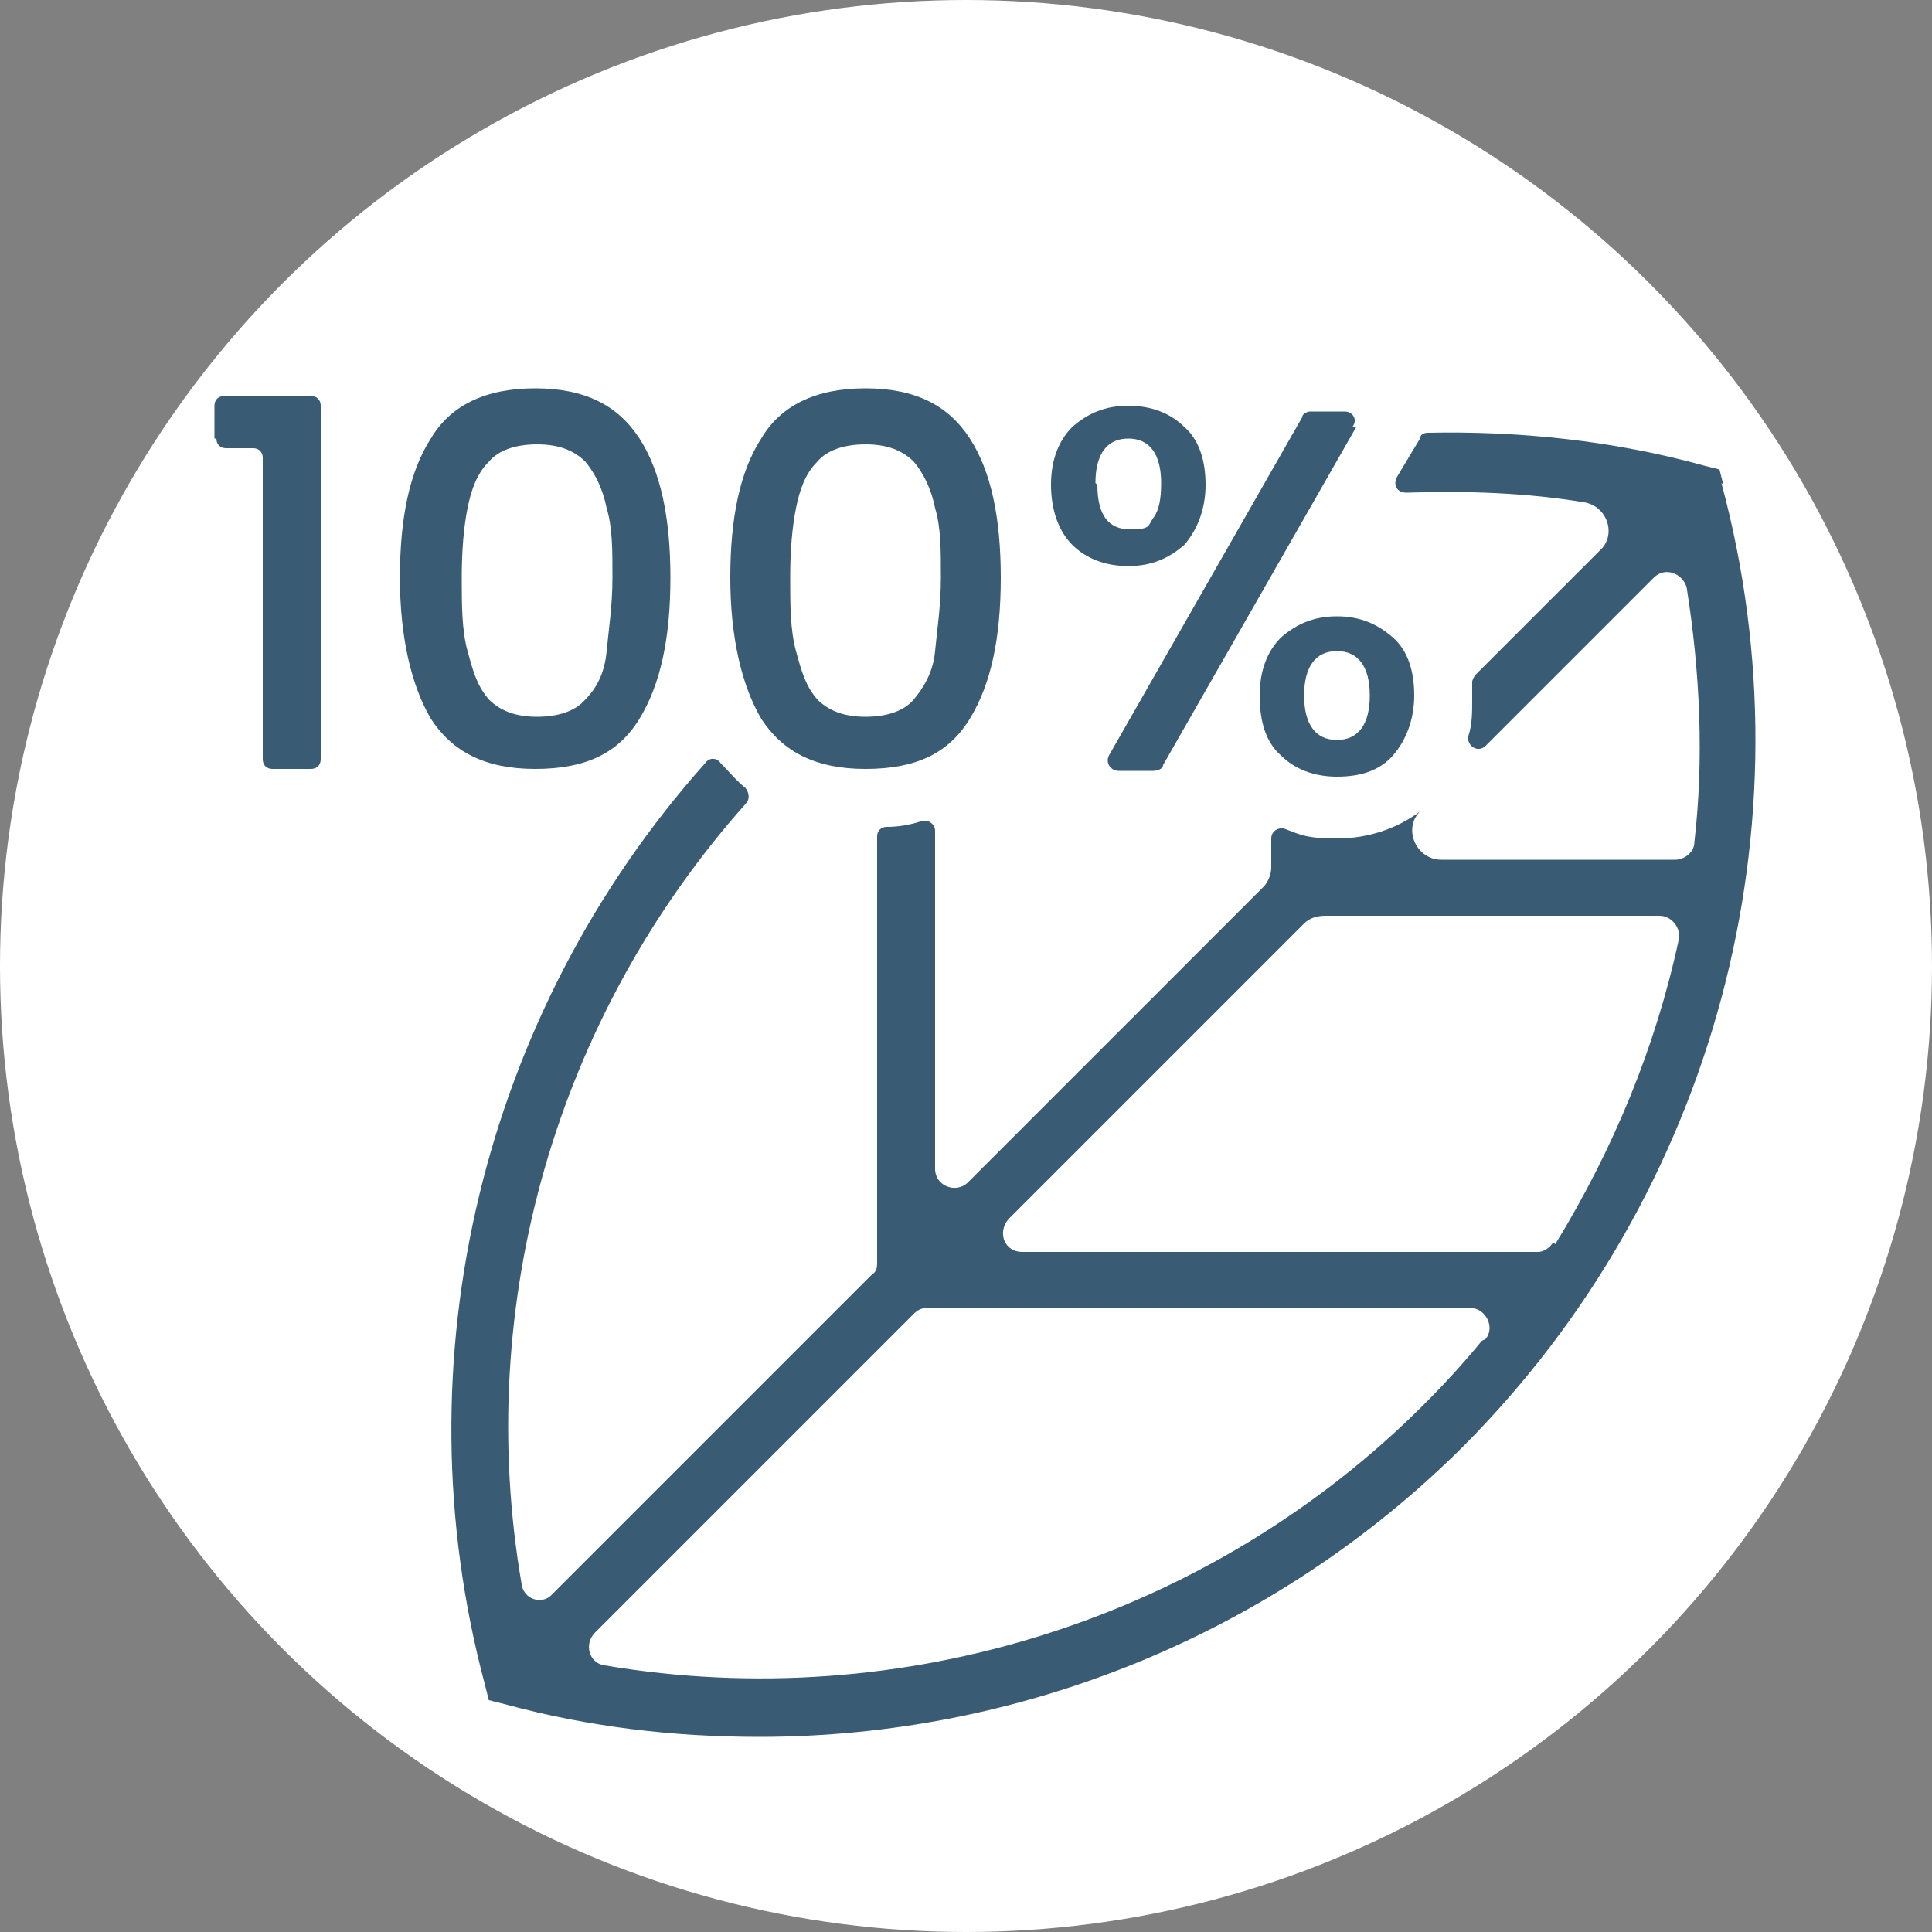 <?xml version="1.0" encoding="UTF-8"?>
<svg id="Livello_2" xmlns="http://www.w3.org/2000/svg" version="1.1" viewBox="0 0 100 100">
  <rect x="0" y="0" width="100" height="100" fill="#808080" stroke="none"/>
  <!-- Generator: Adobe Illustrator 29.1.0, SVG Export Plug-In . SVG Version: 2.1.0 Build 142)  -->
  <defs>
    <style>
      .st0 {
        fill: #395b74;
      }

      .st1 {
        fill: #fff;
      }
    </style>
  </defs>
  <circle class="st1" cx="50" cy="50" r="50"/>
  <g>
    <path class="st0" d="M11.1,22.7v-1.7c0-.3.2-.5.5-.5h4.5c.3,0,.5.2.5.5v18.3c0,.3-.2.5-.5.5h-2c-.3,0-.5-.2-.5-.5v-15.6c0-.3-.2-.5-.5-.5h-1.4c-.3,0-.5-.2-.5-.5h0Z"/>
    <path class="st0" d="M22.3,22.7c1-1.7,2.8-2.6,5.4-2.6s4.3.9,5.4,2.6,1.6,4.1,1.6,7.2-.5,5.5-1.6,7.3-2.8,2.6-5.4,2.6-4.3-.9-5.4-2.6c-1-1.7-1.6-4.2-1.6-7.3s.5-5.5,1.6-7.2ZM31.4,26.3c-.2-1-.6-1.8-1.1-2.4-.6-.6-1.4-.9-2.5-.9s-2,.3-2.5.9c-.6.6-.9,1.4-1.1,2.4-.2,1-.3,2.2-.3,3.6s0,2.7.3,3.8.5,1.8,1.1,2.5c.6.6,1.4.9,2.5.9s2-.3,2.5-.9c.6-.6,1-1.4,1.1-2.5s.3-2.3.3-3.8,0-2.6-.3-3.6Z"/>
    <path class="st0" d="M39.4,22.7c1-1.7,2.8-2.6,5.4-2.6s4.3.9,5.4,2.6,1.6,4.1,1.6,7.2-.5,5.5-1.6,7.3-2.8,2.6-5.4,2.6-4.3-.9-5.4-2.6c-1-1.7-1.6-4.2-1.6-7.3s.5-5.5,1.6-7.2ZM48.4,26.3c-.2-1-.6-1.8-1.1-2.4-.6-.6-1.4-.9-2.5-.9s-2,.3-2.5.9c-.6.6-.9,1.4-1.1,2.4-.2,1-.3,2.2-.3,3.6s0,2.7.3,3.8.5,1.8,1.1,2.5c.6.6,1.4.9,2.5.9s2-.3,2.5-.9,1-1.4,1.1-2.5.3-2.3.3-3.8,0-2.6-.3-3.6Z"/>
    <path class="st0" d="M89.2,25.1l-.2-.8-.8-.2c-4.7-1.3-9.6-1.8-14.3-1.7-.2,0-.4.1-.4.3l-1.2,2c-.2.4,0,.8.5.8,3.1-.1,6.2,0,9.2.5,1.2.2,1.7,1.7.8,2.5l-6.4,6.4c-.1.1-.2.3-.2.4,0,.3,0,.6,0,.9,0,.7,0,1.3-.2,1.9-.1.5.5.9.9.5l8.7-8.7c.6-.6,1.5-.2,1.7.5.7,4.4.9,8.9.4,13.2,0,.5-.5.9-1,.9h-12.1c-1.3,0-2-1.6-1.1-2.5h0c-1.2.9-2.7,1.4-4.3,1.4s-1.9-.2-2.7-.5c-.3-.1-.7.1-.7.5v1.5c0,.4-.2.8-.4,1l-15.3,15.3c-.6.6-1.7.2-1.7-.7v-17.5c0-.3-.3-.6-.7-.5-.6.2-1.2.3-1.8.3-.3,0-.5.2-.5.5v22c0,.3,0,.5-.3.7l-16.5,16.5c-.5.6-1.5.3-1.6-.5-2.5-14.5,1.8-29.4,11.6-40.4.2-.2.2-.5,0-.8-.5-.4-.9-.9-1.3-1.3-.2-.3-.6-.3-.8,0-11.5,12.9-15.9,30.9-11.4,47.7l.2.8.8.2c4.4,1.2,8.8,1.7,13.2,1.7,13.5,0,26.7-5.3,36.5-15.1,12.9-13,18.1-32,13.3-49.8h0ZM76.7,69.4c-.9,1.1-1.9,2.2-3,3.3-11.1,11.1-27,16.1-42.4,13.5-.8-.1-1.1-1.1-.5-1.7l16.5-16.5c.2-.2.4-.3.7-.3h28.1c.8,0,1.3,1,.8,1.6h0ZM80.4,64.3c-.2.3-.5.5-.8.5h-26.7c-.9,0-1.3-1-.7-1.7l15.3-15.3c.3-.3.7-.4,1.1-.4h17.3c.6,0,1.1.6,1,1.2-1.2,5.6-3.4,10.9-6.4,15.8h0Z"/>
    <path class="st0" d="M55.5,22.1c.8-.7,1.7-1.1,2.9-1.1s2.2.4,2.9,1.1c.8.7,1.1,1.8,1.1,3s-.4,2.3-1.1,3.1c-.8.7-1.7,1.1-2.9,1.1s-2.2-.4-2.9-1.1-1.1-1.8-1.1-3.1.4-2.3,1.1-3ZM56.8,25.1c0,1.6.6,2.3,1.7,2.3s.9-.2,1.2-.6.4-1,.4-1.8c0-1.5-.6-2.3-1.7-2.3s-1.7.8-1.7,2.3ZM70.2,22.1l-10,17.5c0,.2-.3.3-.5.3h-1.8c-.4,0-.7-.4-.5-.8l10-17.5c0-.2.3-.3.4-.3h1.8c.4,0,.7.4.4.8h0ZM66.3,33c.8-.7,1.7-1.1,2.9-1.1s2.1.4,2.9,1.1,1.1,1.8,1.1,3-.4,2.3-1.1,3.1-1.7,1.1-2.9,1.1-2.2-.4-2.9-1.1c-.8-.7-1.1-1.8-1.1-3.1s.4-2.3,1.1-3ZM67.5,36c0,1.5.6,2.3,1.7,2.3s1.7-.8,1.7-2.3-.6-2.3-1.7-2.3-1.7.8-1.7,2.3Z"/>
  </g>
</svg>
